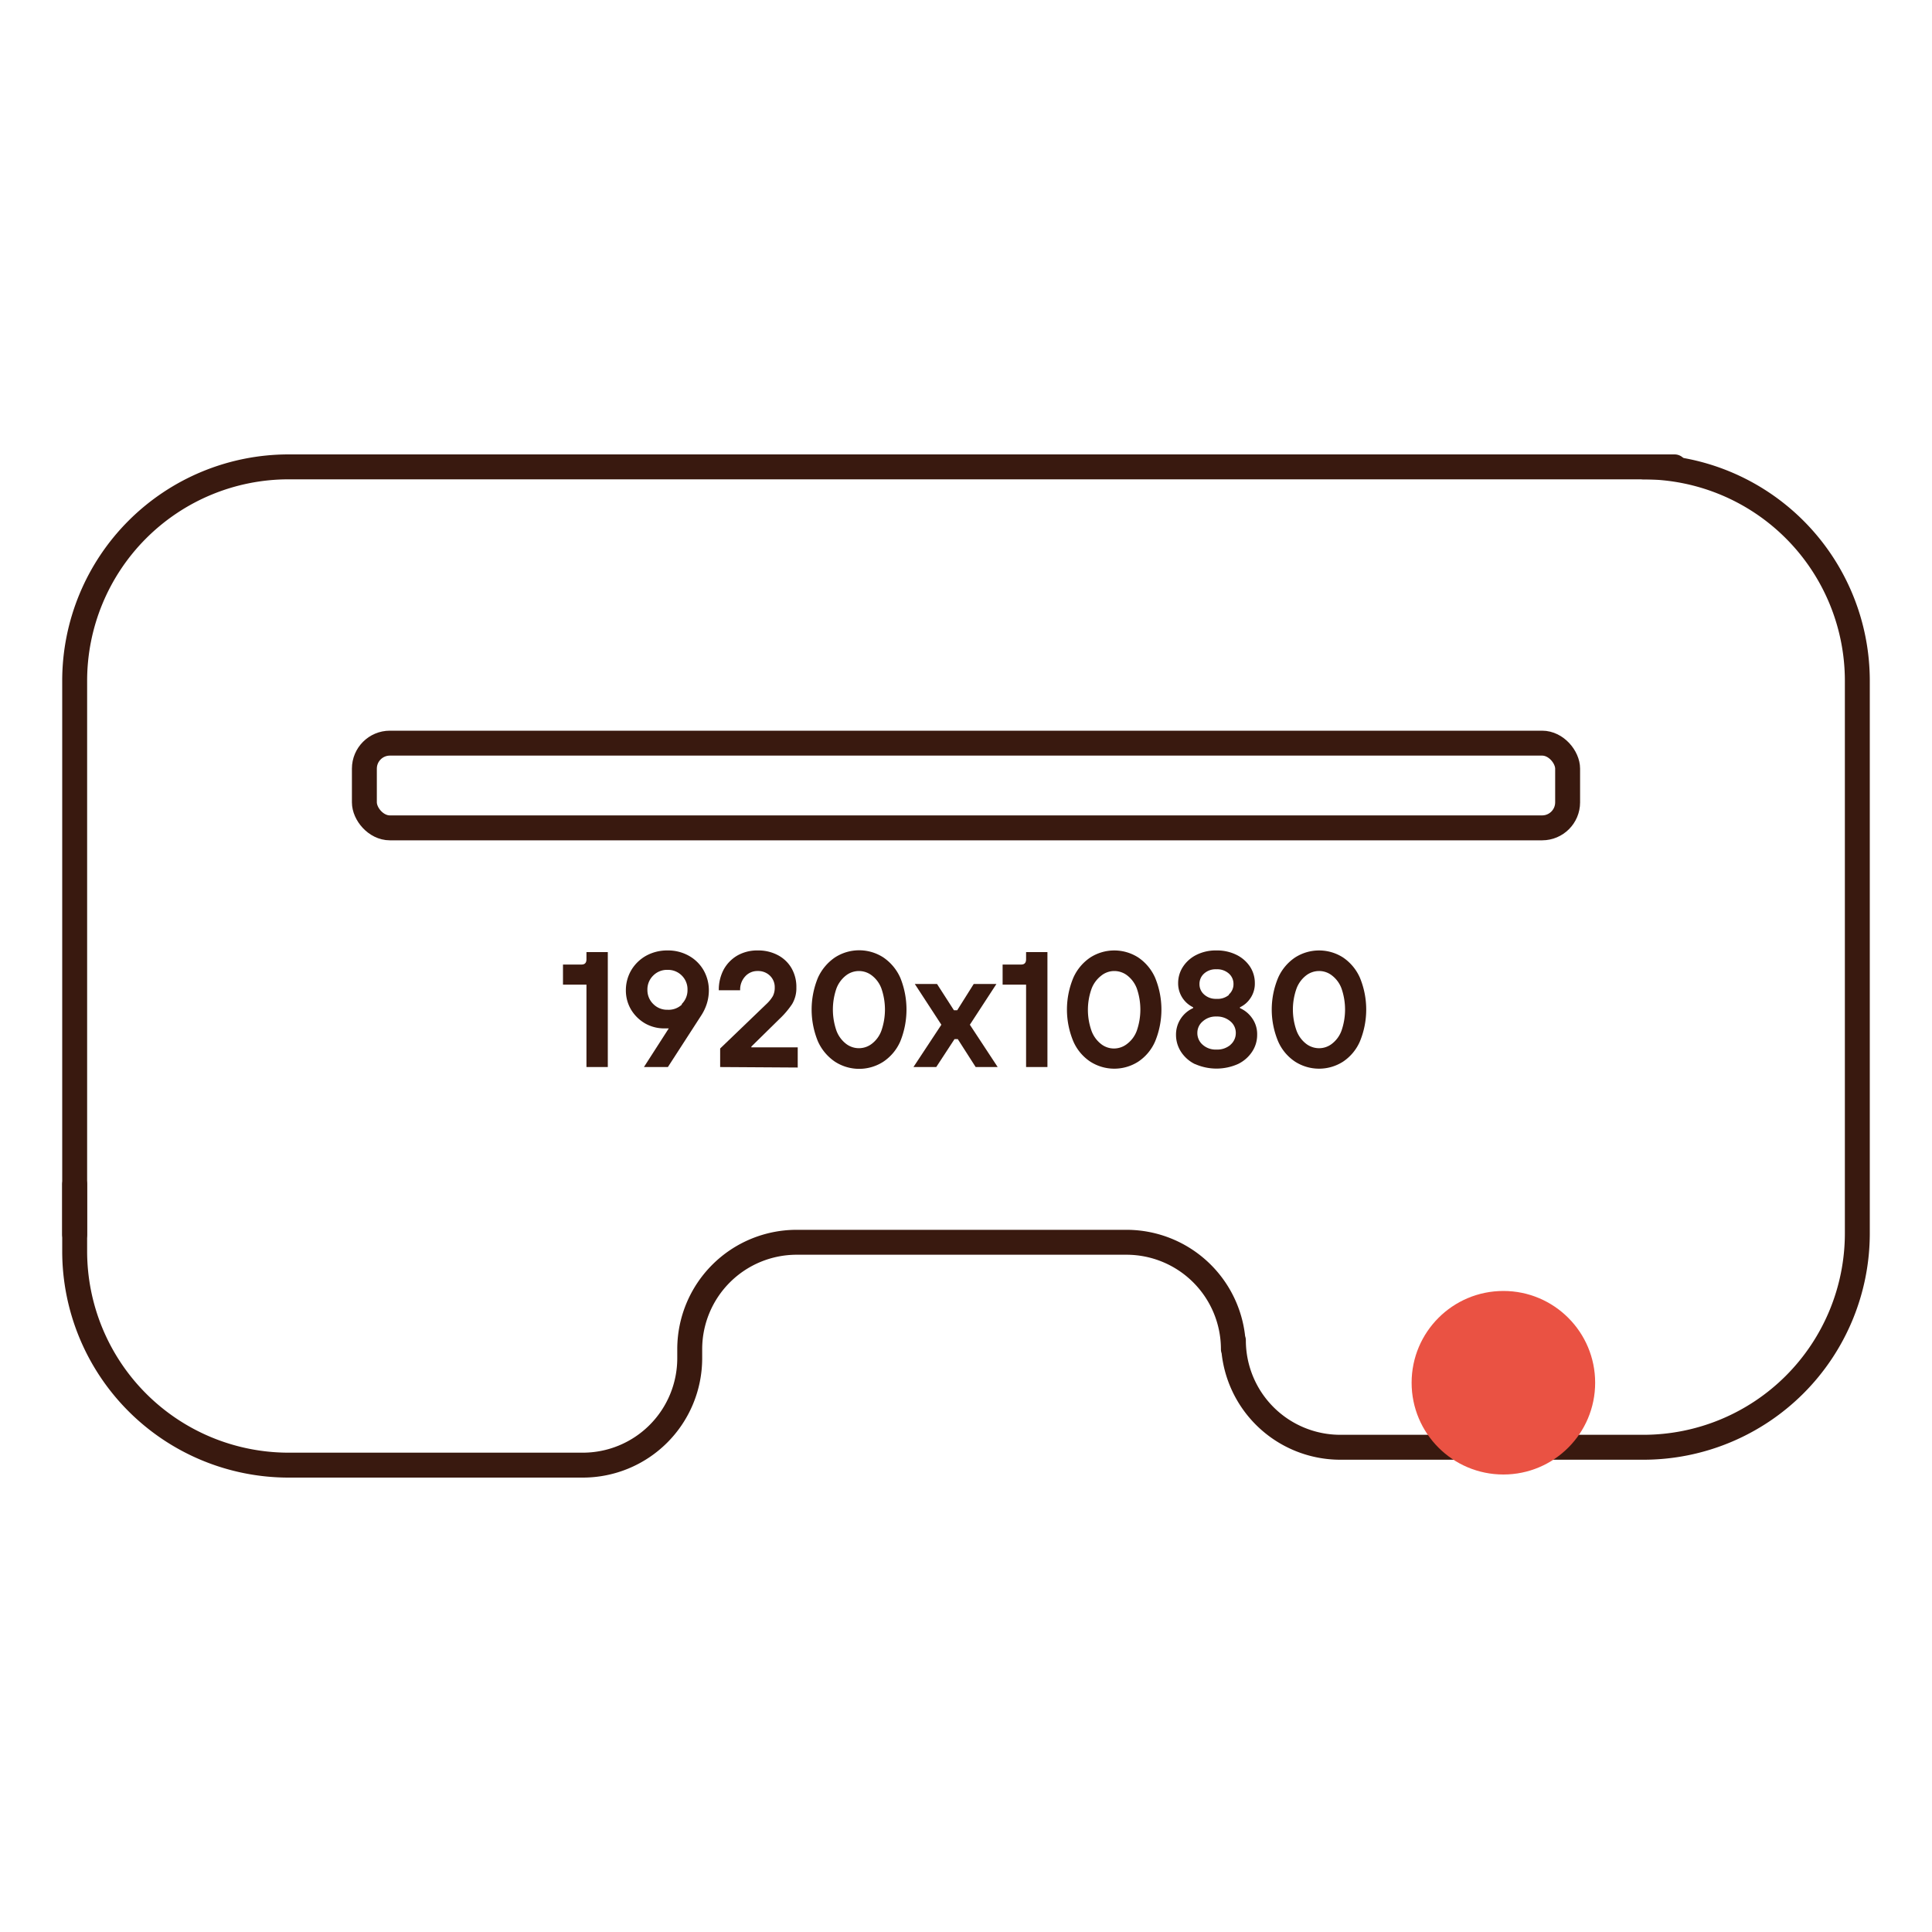 <svg id="Warstwa_1" data-name="Warstwa 1" xmlns="http://www.w3.org/2000/svg" viewBox="0 0 200 200"><defs><style>.cls-1{fill:none;stroke:#39190f;stroke-linecap:round;stroke-linejoin:round;stroke-width:2.58px;}.cls-2{fill:#ea5243;}.cls-3{fill:#39190f;}</style></defs><g id="Warstwa_2" data-name="Warstwa 2"><g id="Warstwa_1-2" data-name="Warstwa 1-2"><path class="cls-1" d="M7.73,127.78V70.47A22.15,22.15,0,0,1,29.88,48.33H173.35"/><path class="cls-1" d="M170.12,48.33a22.15,22.15,0,0,1,22.15,22.14v57.21a22.15,22.15,0,0,1-22.15,22.14H138.75a11.07,11.07,0,0,1-11.07-11.07v.92a11.07,11.07,0,0,0-11.07-11.07H82.47A11.07,11.07,0,0,0,71.4,139.67v.93a11.07,11.07,0,0,1-11.07,11.07H29.88A22.15,22.15,0,0,1,7.73,129.53v-6.92"/><rect class="cls-1" x="37.72" y="76.93" width="124.56" height="8.77" rx="2.64"/></g></g><circle class="cls-2" cx="155.63" cy="143.14" r="9.5"/><path class="cls-3" d="M60.71,110.46v-8.53H58.28V99.85H60.2q.51,0,.51-.54v-.75h2.21v11.9Z"/><path class="cls-3" d="M71.29,98.93a4,4,0,0,1,1.54,1.5,4.18,4.18,0,0,1,.55,2.09,4.63,4.63,0,0,1-.22,1.41,5,5,0,0,1-.53,1.13l-3.49,5.4H66.66l2.57-4h-.44a4,4,0,0,1-2-.51,4.08,4.08,0,0,1-1.46-1.43,3.89,3.89,0,0,1-.54-2,4.09,4.09,0,0,1,.56-2.09,4.14,4.14,0,0,1,1.55-1.5,4.5,4.5,0,0,1,2.19-.54A4.4,4.4,0,0,1,71.29,98.93Zm-.71,5a2,2,0,0,0,.59-1.46,2,2,0,0,0-.59-1.48,2,2,0,0,0-1.47-.59,2,2,0,0,0-1.49.59,2,2,0,0,0-.6,1.48,2,2,0,0,0,.6,1.46,2,2,0,0,0,1.49.6A2,2,0,0,0,70.58,104Z"/><path class="cls-3" d="M74.55,110.46v-1.92l4.86-4.67a3.58,3.58,0,0,0,.6-.76,1.92,1.92,0,0,0,.19-.89,1.64,1.64,0,0,0-.5-1.22,1.74,1.74,0,0,0-1.26-.48,1.68,1.68,0,0,0-1.3.56,2,2,0,0,0-.52,1.43H74.41a4.44,4.44,0,0,1,.51-2.15,3.8,3.8,0,0,1,1.42-1.45,4.14,4.14,0,0,1,2.1-.52,4.3,4.3,0,0,1,2.09.49,3.52,3.52,0,0,1,1.41,1.35,3.88,3.88,0,0,1,.5,2,3.2,3.2,0,0,1-.44,1.71,8.94,8.94,0,0,1-1.33,1.56l-2.89,2.84v.08h4.8v2.09Z"/><path class="cls-3" d="M86.44,109.91a5,5,0,0,1-1.77-2.11,8.65,8.65,0,0,1,0-6.58,5.08,5.08,0,0,1,1.77-2.11,4.61,4.61,0,0,1,5,0,5,5,0,0,1,1.76,2.11,8.78,8.78,0,0,1,0,6.58,4.87,4.87,0,0,1-1.76,2.11,4.61,4.61,0,0,1-5,0Zm3.8-1.85a3,3,0,0,0,1-1.36,6.67,6.67,0,0,0,0-4.38,3,3,0,0,0-1-1.35,2.18,2.18,0,0,0-2.65,0,3.09,3.09,0,0,0-1,1.35,6.67,6.67,0,0,0,0,4.38,3.07,3.07,0,0,0,1,1.36,2.18,2.18,0,0,0,2.65,0Z"/><path class="cls-3" d="M96.92,110.46H94.56l2.89-4.38-2.75-4.22H97l1.75,2.72h.34l1.71-2.72h2.35l-2.75,4.22,2.88,4.38H101l-1.85-2.89h-.34Z"/><path class="cls-3" d="M106.22,110.46v-8.53h-2.43V99.85h1.92q.51,0,.51-.54v-.75h2.21v11.9Z"/><path class="cls-3" d="M112.88,109.91a4.83,4.83,0,0,1-1.77-2.11,8.53,8.53,0,0,1,0-6.58,4.94,4.94,0,0,1,1.77-2.11,4.6,4.6,0,0,1,4.94,0,4.92,4.92,0,0,1,1.76,2.11,8.65,8.65,0,0,1,0,6.58,4.81,4.81,0,0,1-1.76,2.11,4.6,4.6,0,0,1-4.94,0Zm3.8-1.85a3,3,0,0,0,1-1.36,6.67,6.67,0,0,0,0-4.38,3.06,3.06,0,0,0-1-1.35,2.2,2.2,0,0,0-1.33-.45A2.15,2.15,0,0,0,114,101a3.09,3.09,0,0,0-1,1.35,6.5,6.5,0,0,0,0,4.38,3.07,3.07,0,0,0,1,1.36,2.15,2.15,0,0,0,1.32.45A2.2,2.2,0,0,0,116.68,108.06Z"/><path class="cls-3" d="M123.71,110.16a3.61,3.61,0,0,1-1.46-1.29,3.21,3.21,0,0,1-.51-1.74,3,3,0,0,1,1.77-2.77v-.09a2.74,2.74,0,0,1-1.55-2.5,3.09,3.09,0,0,1,.5-1.69,3.55,3.55,0,0,1,1.39-1.23,4.44,4.44,0,0,1,2.07-.46,4.53,4.53,0,0,1,2.09.46,3.58,3.58,0,0,1,1.4,1.23,3.08,3.08,0,0,1,.49,1.69,2.66,2.66,0,0,1-.47,1.58,2.61,2.61,0,0,1-1.07.92v.09a3,3,0,0,1,1.23,1,2.84,2.84,0,0,1,.55,1.76,3.12,3.12,0,0,1-.52,1.75,3.63,3.63,0,0,1-1.47,1.28,5.48,5.48,0,0,1-4.44,0Zm3.66-2a1.59,1.59,0,0,0,.56-1.23,1.54,1.54,0,0,0-.56-1.2,2.11,2.11,0,0,0-1.45-.5,2,2,0,0,0-1.41.5,1.54,1.54,0,0,0-.56,1.2,1.59,1.59,0,0,0,.56,1.23,2,2,0,0,0,1.41.49A2.11,2.11,0,0,0,127.37,108.17Zm-.16-5.21a1.4,1.4,0,0,0,.48-1.08,1.42,1.42,0,0,0-.48-1.09,1.82,1.82,0,0,0-1.29-.44,1.77,1.77,0,0,0-1.27.44,1.42,1.42,0,0,0-.48,1.09,1.4,1.4,0,0,0,.48,1.08,1.78,1.78,0,0,0,1.27.45A1.83,1.83,0,0,0,127.21,103Z"/><path class="cls-3" d="M134.08,109.91a4.83,4.83,0,0,1-1.77-2.11,8.53,8.53,0,0,1,0-6.58,4.94,4.94,0,0,1,1.77-2.11,4.6,4.6,0,0,1,4.94,0,4.92,4.92,0,0,1,1.76,2.11,8.65,8.65,0,0,1,0,6.58,4.81,4.81,0,0,1-1.76,2.11,4.6,4.6,0,0,1-4.94,0Zm3.79-1.85a3,3,0,0,0,1-1.36,6.67,6.67,0,0,0,0-4.38,3,3,0,0,0-1-1.35,2.15,2.15,0,0,0-1.32-.45,2.2,2.2,0,0,0-1.33.45,3.08,3.08,0,0,0-1,1.35,6.5,6.5,0,0,0,0,4.38,3.06,3.06,0,0,0,1,1.36,2.2,2.2,0,0,0,1.33.45A2.15,2.15,0,0,0,137.87,108.06Z"/></svg>